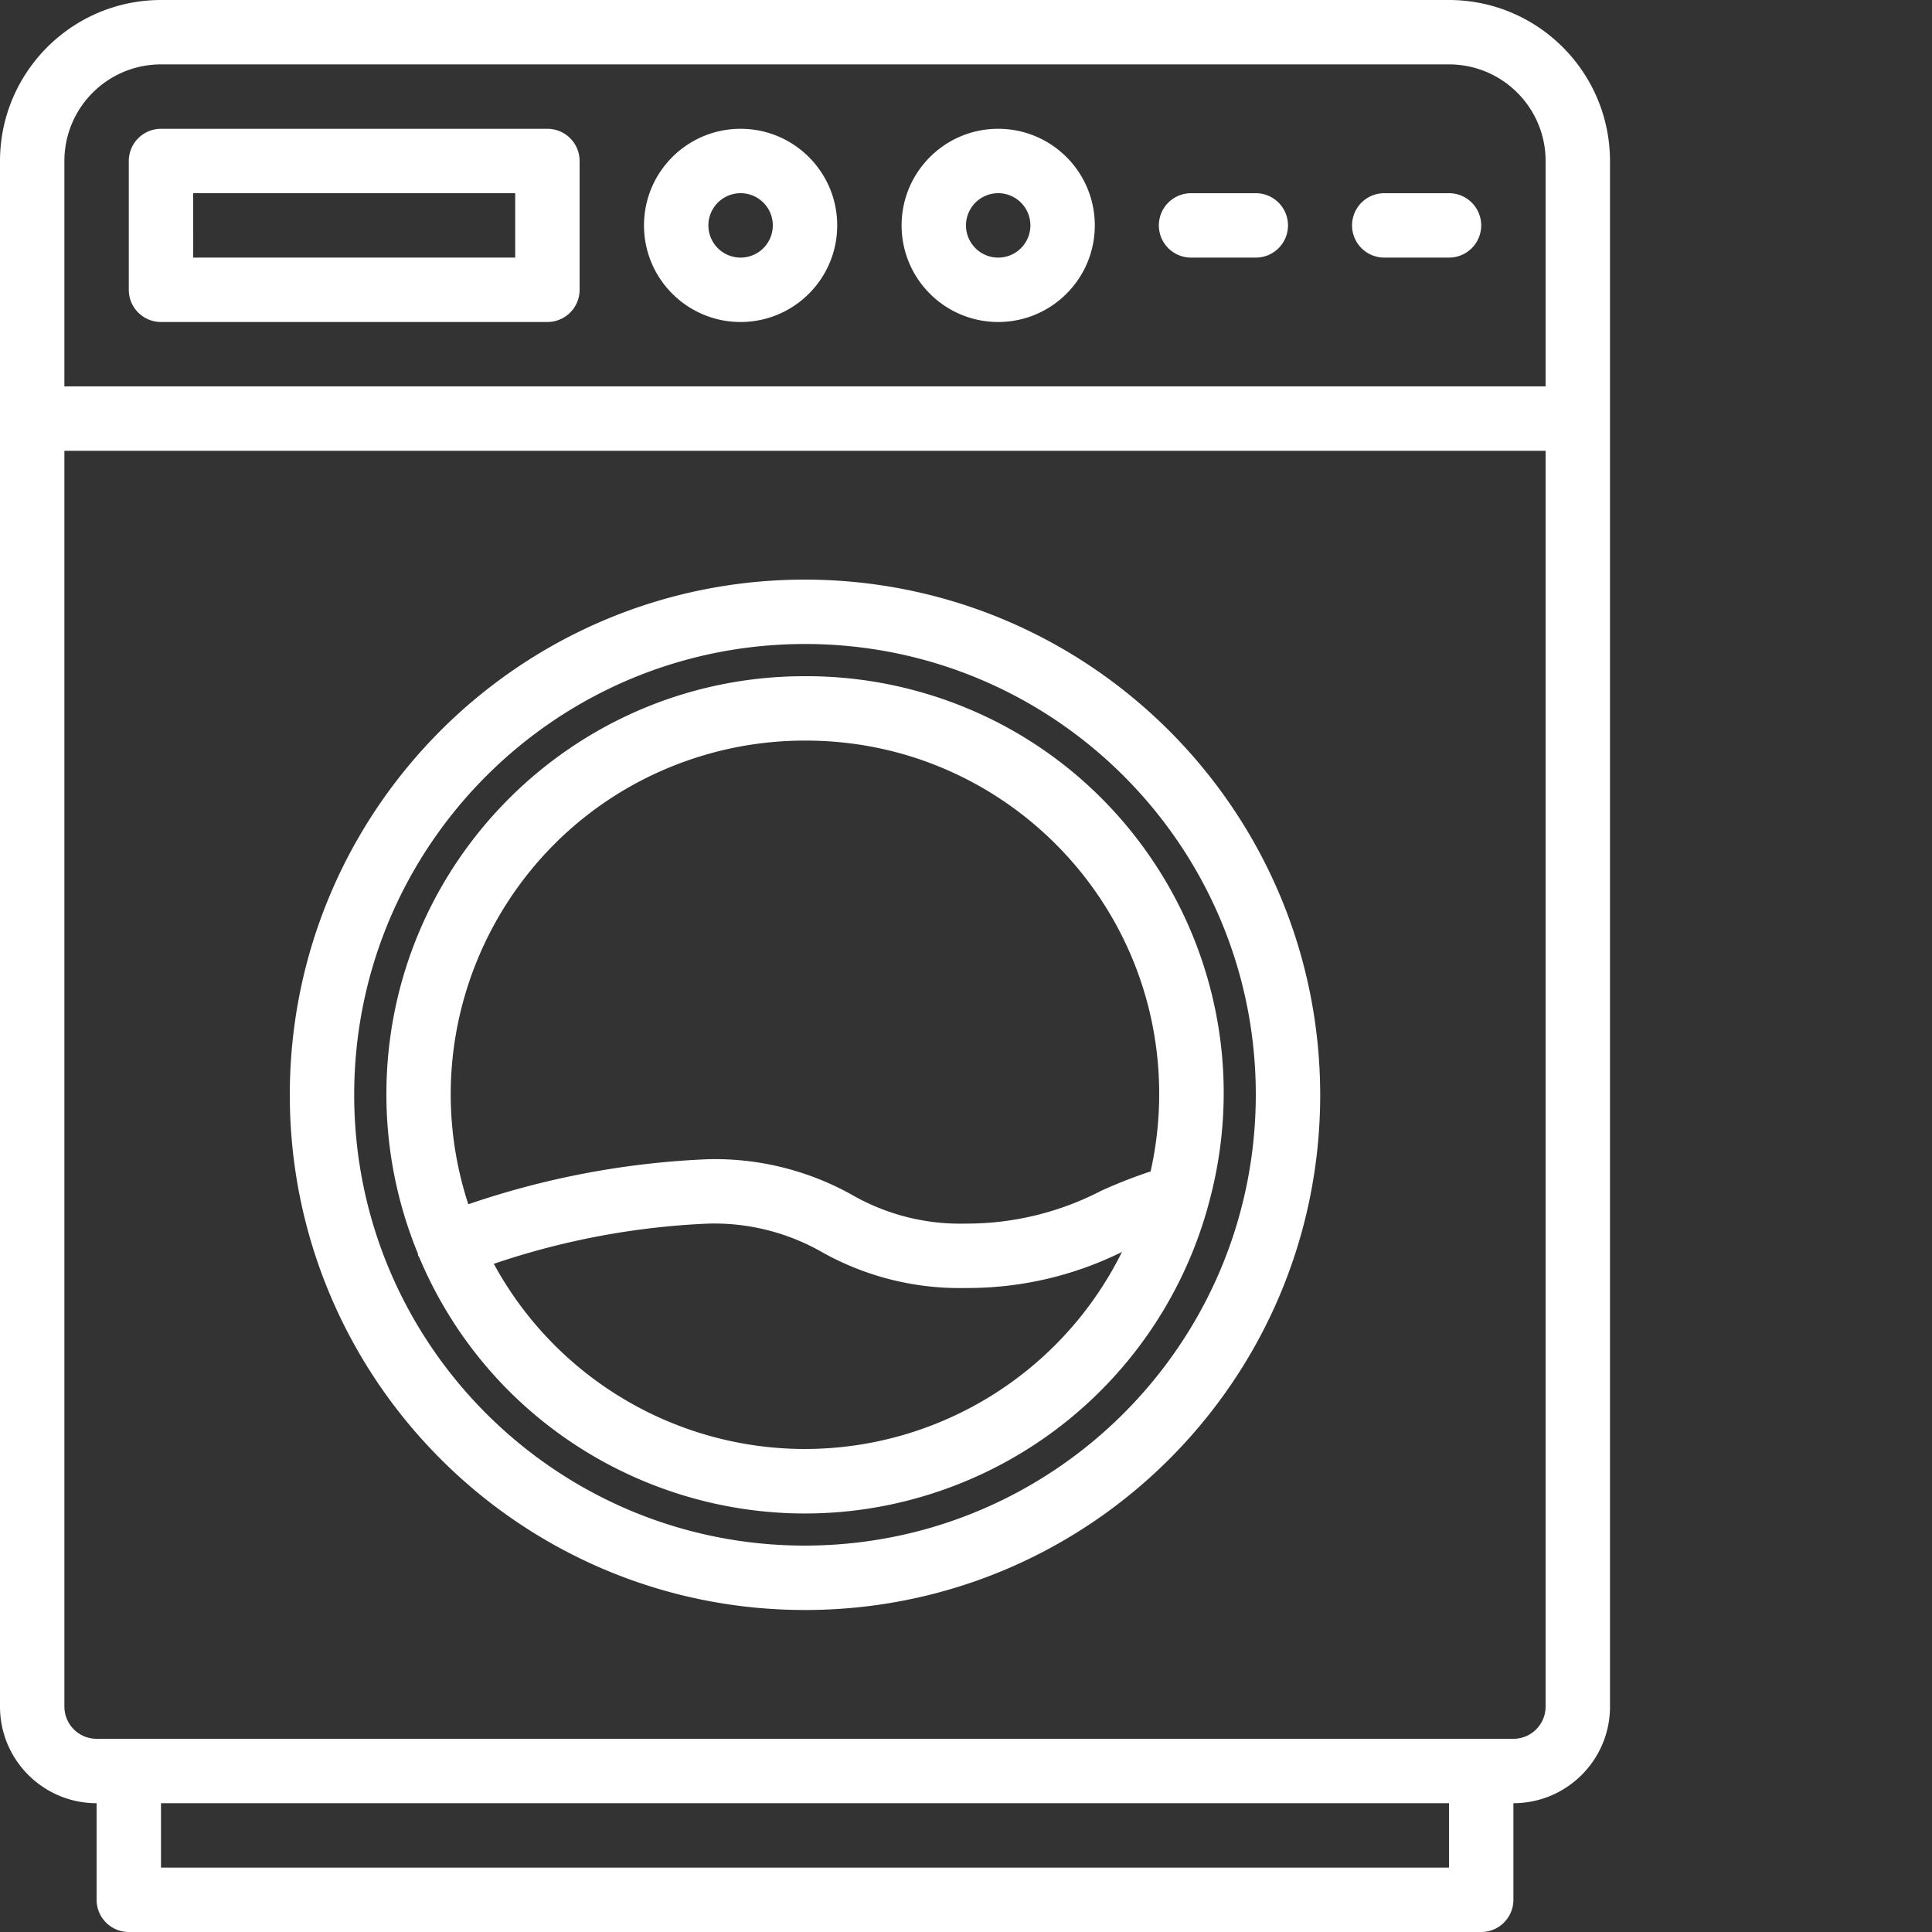 <?xml version="1.0" encoding="UTF-8"?> <svg xmlns="http://www.w3.org/2000/svg" xmlns:xlink="http://www.w3.org/1999/xlink" version="1.1" width="512" height="512" x="0" y="0" viewBox="0 0 512 512" style="enable-background:new 0 0 512 512" xml:space="preserve" class=""><rect x="0" y="0" width="512" height="512" fill="#333333" stroke="none"/> <g> <path d="M384 0H42.668C19.113.027.028 19.113 0 42.668v409.598c0 14.14 11.46 25.601 25.602 25.601v25.598a8.533 8.533 0 0 0 8.53 8.535h358.403c4.711 0 8.531-3.82 8.531-8.535v-25.598c14.137 0 25.602-11.46 25.602-25.601V42.668C426.637 19.113 407.555.028 384 0zM42.668 17.066H384c14.137 0 25.602 11.461 25.602 25.602v59.734H17.066V42.668c0-14.14 11.461-25.602 25.602-25.602zM384 494.934H42.668v-17.067H384zm17.066-34.133H25.602a8.534 8.534 0 0 1-8.536-8.535V119.465h392.536v332.8a8.534 8.534 0 0 1-8.536 8.536zm0 0" fill="#ffffff" opacity="1" data-original="#000000" class=""></path> <path d="M42.668 85.332h102.398a8.533 8.533 0 0 0 8.536-8.531V42.668a8.534 8.534 0 0 0-8.536-8.535H42.668a8.534 8.534 0 0 0-8.535 8.535v34.133c0 4.71 3.82 8.531 8.535 8.531zm8.531-34.133h85.336v17.067H51.2zM196.266 85.332c14.14 0 25.601-11.46 25.601-25.598 0-14.14-11.46-25.601-25.601-25.601-14.137 0-25.598 11.46-25.598 25.601 0 14.137 11.46 25.598 25.598 25.598zm0-34.133a8.534 8.534 0 1 1 .002 17.068 8.534 8.534 0 0 1-.002-17.068zM264.531 85.332c14.14 0 25.602-11.46 25.602-25.598 0-14.14-11.461-25.601-25.602-25.601-14.136 0-25.597 11.46-25.597 25.601 0 14.137 11.46 25.598 25.597 25.598zm0-34.133a8.534 8.534 0 1 1 .003 17.068 8.534 8.534 0 0 1-.003-17.068zM315.734 68.266h17.067c4.71 0 8.531-3.82 8.531-8.532a8.533 8.533 0 0 0-8.531-8.535h-17.067a8.534 8.534 0 1 0 0 17.067zM366.934 68.266H384a8.533 8.533 0 1 0 0-17.067h-17.066a8.534 8.534 0 1 0 0 17.067zM213.332 153.602c-75.402 0-136.531 61.125-136.531 136.53s61.129 136.536 136.531 136.536c75.406 0 136.535-61.129 136.535-136.535-.09-75.367-61.164-136.442-136.535-136.531zm0 256c-65.977 0-119.465-53.489-119.465-119.47 0-65.98 53.488-119.464 119.465-119.464 65.98 0 119.469 53.484 119.469 119.465-.07 65.949-53.516 119.398-119.469 119.469zm0 0" fill="#ffffff" opacity="1" data-original="#000000" class=""></path> <path d="M213.332 179.2c-61.203-.06-110.871 49.507-110.934 110.71a110.89 110.89 0 0 0 8.34 42.285c.051.172 0 .348.067.52.07.172.23.332.316.531 23.766 56.418 88.77 82.887 145.188 59.121a110.859 110.859 0 0 0 64.058-73.543c.047-.14.082-.285.11-.43 15.847-58.937-19.086-119.562-78.028-135.406a110.514 110.514 0 0 0-29.117-3.789zm0 17.066c51.719-.121 93.746 41.707 93.867 93.422a93.626 93.626 0 0 1-2.277 20.753 131.727 131.727 0 0 0-13.082 5.122 77.43 77.43 0 0 1-35.84 8.703 57.637 57.637 0 0 1-30.32-7.68 74.545 74.545 0 0 0-37.946-9.387 224.164 224.164 0 0 0-63.625 11.946c-16.086-49.22 10.774-102.157 59.993-118.239a93.698 93.698 0 0 1 29.23-4.64zm0 187.734c-34.398-.023-66.035-18.852-82.465-49.074a203.32 203.32 0 0 1 56.867-10.66 57.651 57.651 0 0 1 30.317 7.68A74.53 74.53 0 0 0 256 341.331a92.057 92.057 0 0 0 41.328-9.547c-15.816 31.938-48.355 52.168-83.996 52.215zm0 0" fill="#ffffff" opacity="1" data-original="#000000" class=""></path> </g> </svg> 